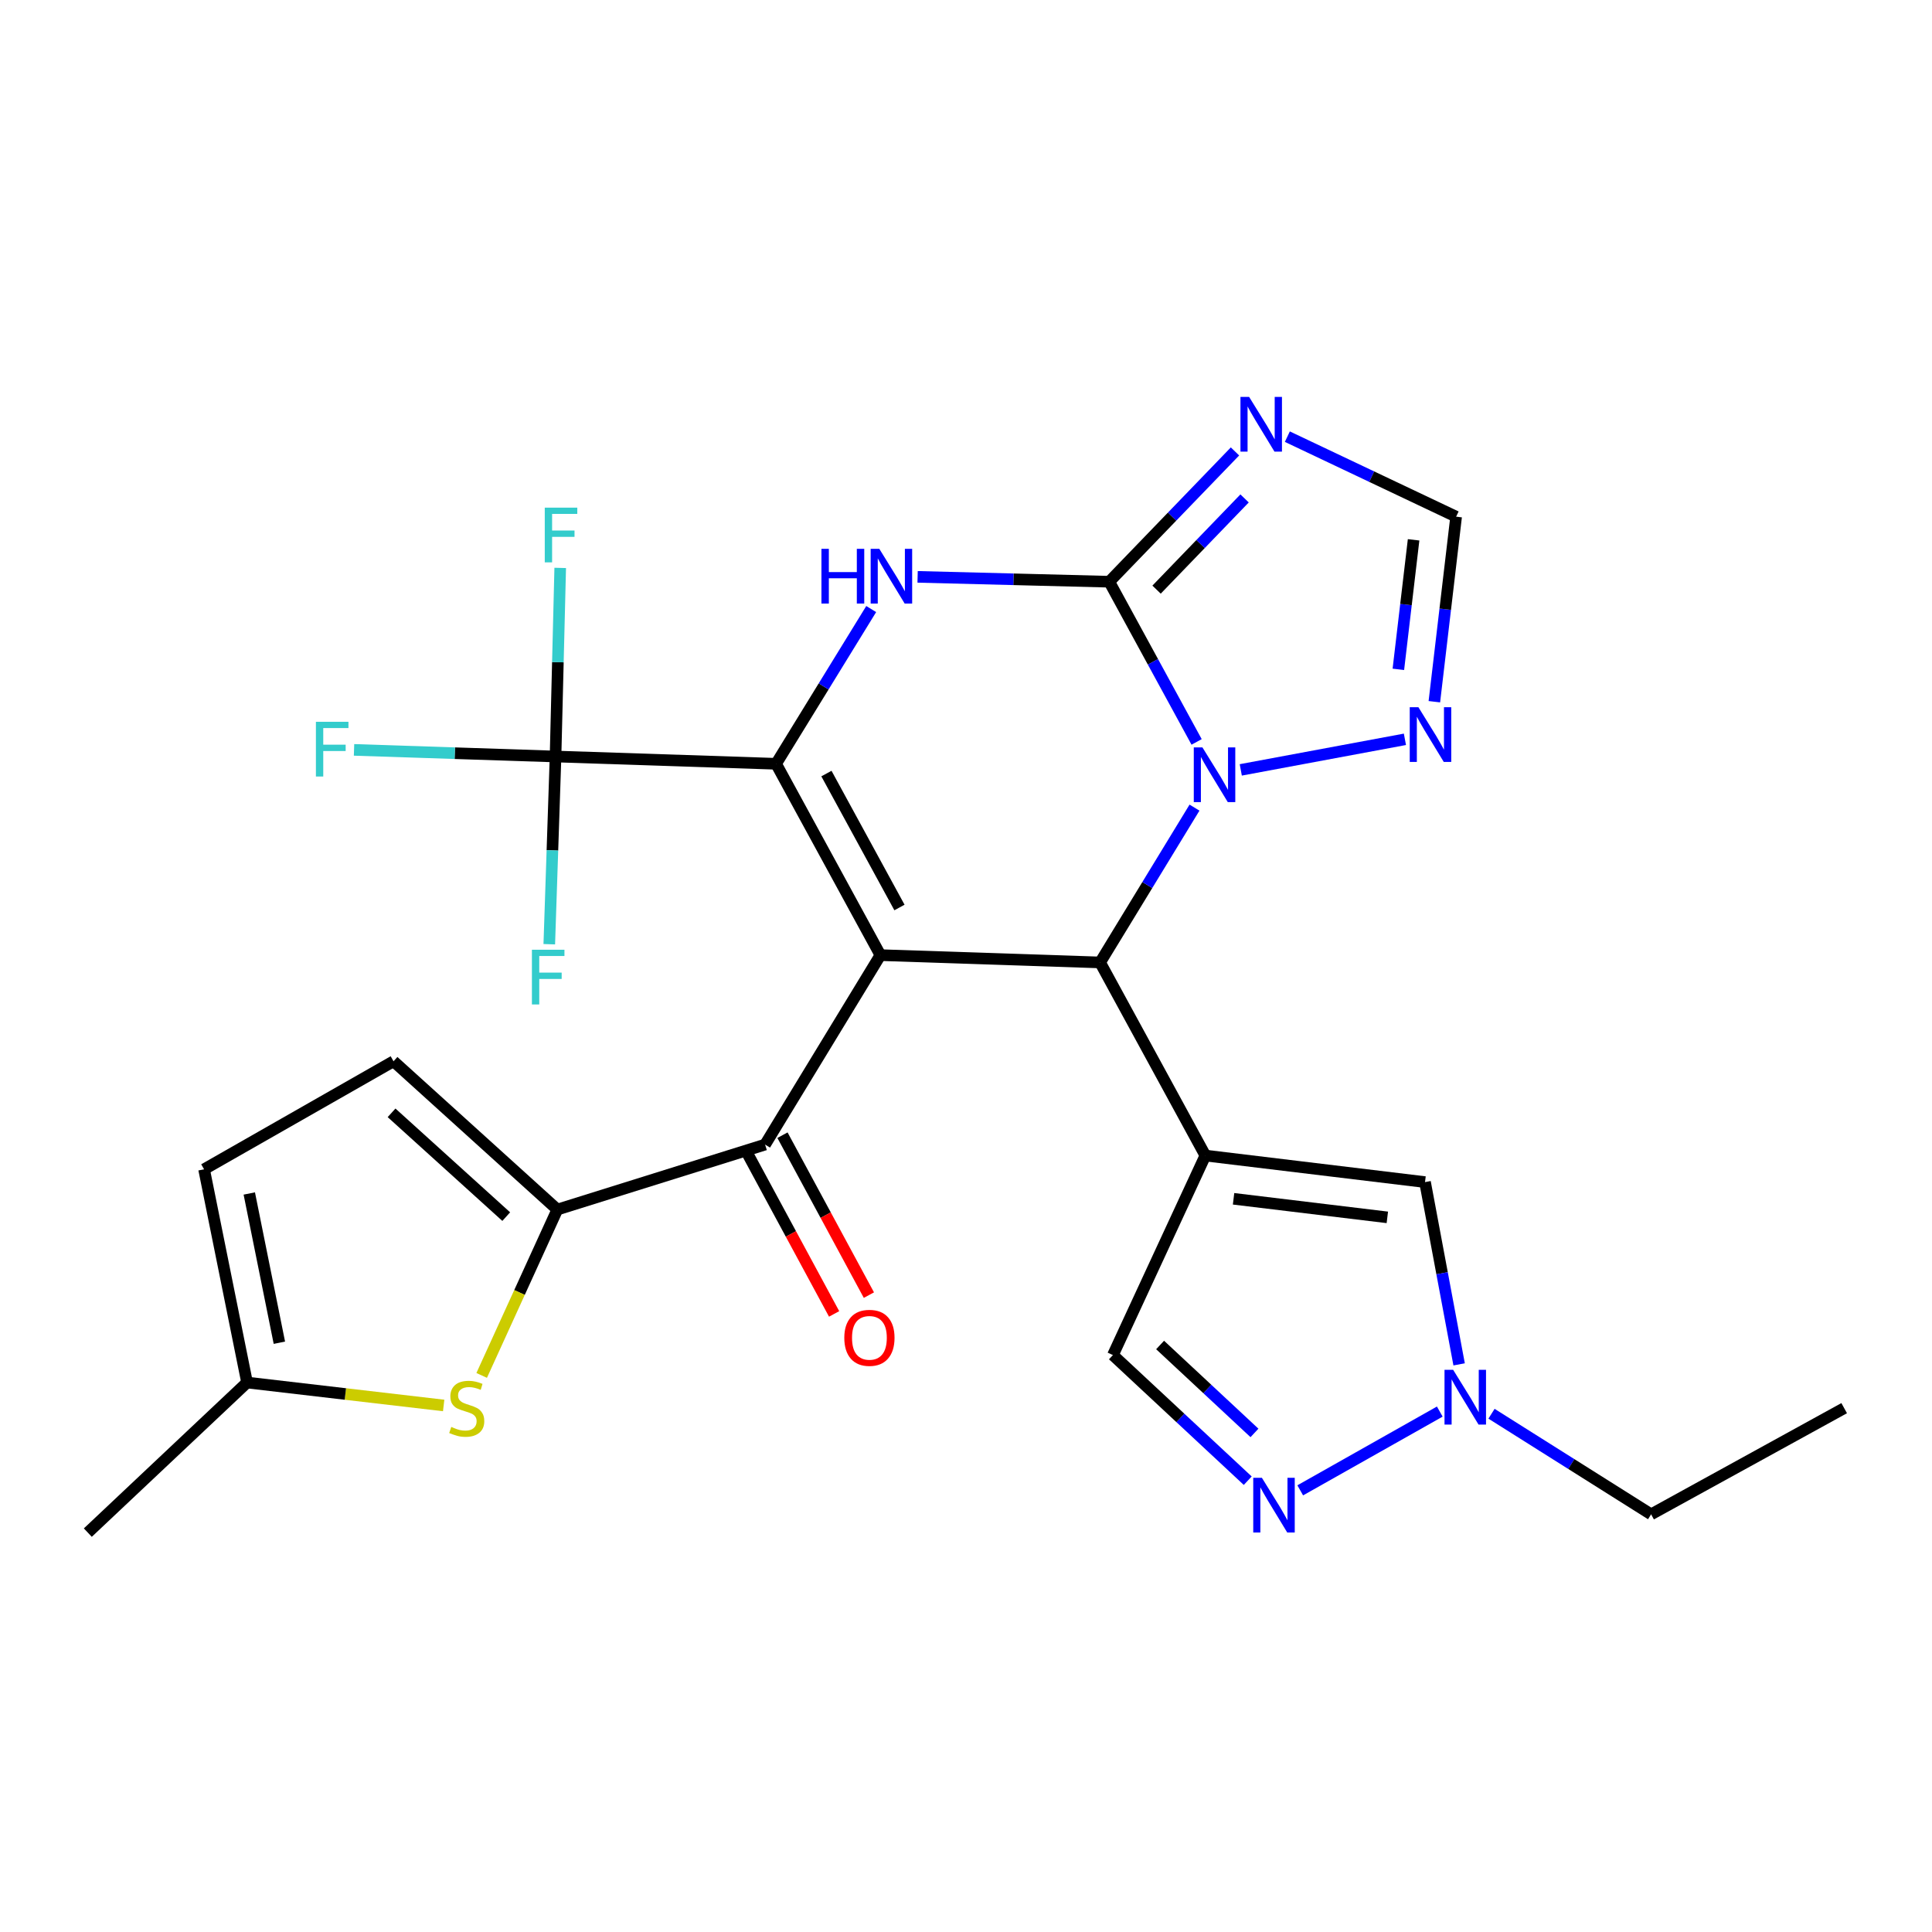 <?xml version='1.0' encoding='iso-8859-1'?>
<svg version='1.1' baseProfile='full'
              xmlns='http://www.w3.org/2000/svg'
                      xmlns:rdkit='http://www.rdkit.org/xml'
                      xmlns:xlink='http://www.w3.org/1999/xlink'
                  xml:space='preserve'
width='1000px' height='1000px' viewBox='0 0 1000 1000'>
<!-- END OF HEADER -->
<rect style='opacity:1.0;fill:#FFFFFF;stroke:none' width='1000' height='1000' x='0' y='0'> </rect>
<path class='bond-0' d='M 455.695,494.374 L 401.692,395.338' style='fill:none;fill-rule:evenodd;stroke:#000000;stroke-width:6px;stroke-linecap:butt;stroke-linejoin:miter;stroke-opacity:1' />
<path class='bond-0' d='M 465.561,469.721 L 427.759,400.396' style='fill:none;fill-rule:evenodd;stroke:#000000;stroke-width:6px;stroke-linecap:butt;stroke-linejoin:miter;stroke-opacity:1' />
<path class='bond-2' d='M 455.695,494.374 L 569.408,498.16' style='fill:none;fill-rule:evenodd;stroke:#000000;stroke-width:6px;stroke-linecap:butt;stroke-linejoin:miter;stroke-opacity:1' />
<path class='bond-7' d='M 455.695,494.374 L 396.007,592.432' style='fill:none;fill-rule:evenodd;stroke:#000000;stroke-width:6px;stroke-linecap:butt;stroke-linejoin:miter;stroke-opacity:1' />
<path class='bond-5' d='M 401.692,395.338 L 426.313,355.291' style='fill:none;fill-rule:evenodd;stroke:#000000;stroke-width:6px;stroke-linecap:butt;stroke-linejoin:miter;stroke-opacity:1' />
<path class='bond-5' d='M 426.313,355.291 L 450.933,315.245' style='fill:none;fill-rule:evenodd;stroke:#0000FF;stroke-width:6px;stroke-linecap:butt;stroke-linejoin:miter;stroke-opacity:1' />
<path class='bond-9' d='M 401.692,395.338 L 287.547,391.564' style='fill:none;fill-rule:evenodd;stroke:#000000;stroke-width:6px;stroke-linecap:butt;stroke-linejoin:miter;stroke-opacity:1' />
<path class='bond-1' d='M 574.149,301.1 L 596.758,342.559' style='fill:none;fill-rule:evenodd;stroke:#000000;stroke-width:6px;stroke-linecap:butt;stroke-linejoin:miter;stroke-opacity:1' />
<path class='bond-1' d='M 596.758,342.559 L 619.367,384.017' style='fill:none;fill-rule:evenodd;stroke:#0000FF;stroke-width:6px;stroke-linecap:butt;stroke-linejoin:miter;stroke-opacity:1' />
<path class='bond-6' d='M 574.149,301.1 L 606.689,267.38' style='fill:none;fill-rule:evenodd;stroke:#000000;stroke-width:6px;stroke-linecap:butt;stroke-linejoin:miter;stroke-opacity:1' />
<path class='bond-6' d='M 606.689,267.38 L 639.228,233.66' style='fill:none;fill-rule:evenodd;stroke:#0000FF;stroke-width:6px;stroke-linecap:butt;stroke-linejoin:miter;stroke-opacity:1' />
<path class='bond-6' d='M 598.637,305.194 L 621.414,281.59' style='fill:none;fill-rule:evenodd;stroke:#000000;stroke-width:6px;stroke-linecap:butt;stroke-linejoin:miter;stroke-opacity:1' />
<path class='bond-6' d='M 621.414,281.59 L 644.192,257.986' style='fill:none;fill-rule:evenodd;stroke:#0000FF;stroke-width:6px;stroke-linecap:butt;stroke-linejoin:miter;stroke-opacity:1' />
<path class='bond-27' d='M 574.149,301.1 L 524.55,299.84' style='fill:none;fill-rule:evenodd;stroke:#000000;stroke-width:6px;stroke-linecap:butt;stroke-linejoin:miter;stroke-opacity:1' />
<path class='bond-27' d='M 524.55,299.84 L 474.951,298.58' style='fill:none;fill-rule:evenodd;stroke:#0000FF;stroke-width:6px;stroke-linecap:butt;stroke-linejoin:miter;stroke-opacity:1' />
<path class='bond-3' d='M 569.408,498.16 L 623.888,598.116' style='fill:none;fill-rule:evenodd;stroke:#000000;stroke-width:6px;stroke-linecap:butt;stroke-linejoin:miter;stroke-opacity:1' />
<path class='bond-4' d='M 569.408,498.16 L 593.84,458.093' style='fill:none;fill-rule:evenodd;stroke:#000000;stroke-width:6px;stroke-linecap:butt;stroke-linejoin:miter;stroke-opacity:1' />
<path class='bond-4' d='M 593.84,458.093 L 618.272,418.027' style='fill:none;fill-rule:evenodd;stroke:#0000FF;stroke-width:6px;stroke-linecap:butt;stroke-linejoin:miter;stroke-opacity:1' />
<path class='bond-11' d='M 623.888,598.116 L 737.59,611.85' style='fill:none;fill-rule:evenodd;stroke:#000000;stroke-width:6px;stroke-linecap:butt;stroke-linejoin:miter;stroke-opacity:1' />
<path class='bond-11' d='M 638.49,620.493 L 718.081,630.107' style='fill:none;fill-rule:evenodd;stroke:#000000;stroke-width:6px;stroke-linecap:butt;stroke-linejoin:miter;stroke-opacity:1' />
<path class='bond-15' d='M 623.888,598.116 L 576.047,701.381' style='fill:none;fill-rule:evenodd;stroke:#000000;stroke-width:6px;stroke-linecap:butt;stroke-linejoin:miter;stroke-opacity:1' />
<path class='bond-12' d='M 642.223,398.493 L 727.184,382.671' style='fill:none;fill-rule:evenodd;stroke:#0000FF;stroke-width:6px;stroke-linecap:butt;stroke-linejoin:miter;stroke-opacity:1' />
<path class='bond-29' d='M 666.331,226.012 L 710.01,246.724' style='fill:none;fill-rule:evenodd;stroke:#0000FF;stroke-width:6px;stroke-linecap:butt;stroke-linejoin:miter;stroke-opacity:1' />
<path class='bond-29' d='M 710.01,246.724 L 753.689,267.436' style='fill:none;fill-rule:evenodd;stroke:#000000;stroke-width:6px;stroke-linecap:butt;stroke-linejoin:miter;stroke-opacity:1' />
<path class='bond-8' d='M 396.007,592.432 L 288.479,626.061' style='fill:none;fill-rule:evenodd;stroke:#000000;stroke-width:6px;stroke-linecap:butt;stroke-linejoin:miter;stroke-opacity:1' />
<path class='bond-20' d='M 387.005,597.296 L 409.371,638.688' style='fill:none;fill-rule:evenodd;stroke:#000000;stroke-width:6px;stroke-linecap:butt;stroke-linejoin:miter;stroke-opacity:1' />
<path class='bond-20' d='M 409.371,638.688 L 431.736,680.081' style='fill:none;fill-rule:evenodd;stroke:#FF0000;stroke-width:6px;stroke-linecap:butt;stroke-linejoin:miter;stroke-opacity:1' />
<path class='bond-20' d='M 405.01,587.568 L 427.375,628.96' style='fill:none;fill-rule:evenodd;stroke:#000000;stroke-width:6px;stroke-linecap:butt;stroke-linejoin:miter;stroke-opacity:1' />
<path class='bond-20' d='M 427.375,628.96 L 449.74,670.353' style='fill:none;fill-rule:evenodd;stroke:#FF0000;stroke-width:6px;stroke-linecap:butt;stroke-linejoin:miter;stroke-opacity:1' />
<path class='bond-10' d='M 288.479,626.061 L 268.896,668.988' style='fill:none;fill-rule:evenodd;stroke:#000000;stroke-width:6px;stroke-linecap:butt;stroke-linejoin:miter;stroke-opacity:1' />
<path class='bond-10' d='M 268.896,668.988 L 249.312,711.915' style='fill:none;fill-rule:evenodd;stroke:#CCCC00;stroke-width:6px;stroke-linecap:butt;stroke-linejoin:miter;stroke-opacity:1' />
<path class='bond-17' d='M 288.479,626.061 L 203.689,549.309' style='fill:none;fill-rule:evenodd;stroke:#000000;stroke-width:6px;stroke-linecap:butt;stroke-linejoin:miter;stroke-opacity:1' />
<path class='bond-17' d='M 262.027,629.72 L 202.674,575.994' style='fill:none;fill-rule:evenodd;stroke:#000000;stroke-width:6px;stroke-linecap:butt;stroke-linejoin:miter;stroke-opacity:1' />
<path class='bond-21' d='M 287.547,391.564 L 235.397,389.851' style='fill:none;fill-rule:evenodd;stroke:#000000;stroke-width:6px;stroke-linecap:butt;stroke-linejoin:miter;stroke-opacity:1' />
<path class='bond-21' d='M 235.397,389.851 L 183.247,388.138' style='fill:none;fill-rule:evenodd;stroke:#33CCCC;stroke-width:6px;stroke-linecap:butt;stroke-linejoin:miter;stroke-opacity:1' />
<path class='bond-22' d='M 287.547,391.564 L 285.926,440.145' style='fill:none;fill-rule:evenodd;stroke:#000000;stroke-width:6px;stroke-linecap:butt;stroke-linejoin:miter;stroke-opacity:1' />
<path class='bond-22' d='M 285.926,440.145 L 284.306,488.727' style='fill:none;fill-rule:evenodd;stroke:#33CCCC;stroke-width:6px;stroke-linecap:butt;stroke-linejoin:miter;stroke-opacity:1' />
<path class='bond-23' d='M 287.547,391.564 L 288.757,342.754' style='fill:none;fill-rule:evenodd;stroke:#000000;stroke-width:6px;stroke-linecap:butt;stroke-linejoin:miter;stroke-opacity:1' />
<path class='bond-23' d='M 288.757,342.754 L 289.967,293.945' style='fill:none;fill-rule:evenodd;stroke:#33CCCC;stroke-width:6px;stroke-linecap:butt;stroke-linejoin:miter;stroke-opacity:1' />
<path class='bond-18' d='M 229.64,727.467 L 178.76,721.53' style='fill:none;fill-rule:evenodd;stroke:#CCCC00;stroke-width:6px;stroke-linecap:butt;stroke-linejoin:miter;stroke-opacity:1' />
<path class='bond-18' d='M 178.76,721.53 L 127.88,715.593' style='fill:none;fill-rule:evenodd;stroke:#000000;stroke-width:6px;stroke-linecap:butt;stroke-linejoin:miter;stroke-opacity:1' />
<path class='bond-14' d='M 737.59,611.85 L 746.415,659.023' style='fill:none;fill-rule:evenodd;stroke:#000000;stroke-width:6px;stroke-linecap:butt;stroke-linejoin:miter;stroke-opacity:1' />
<path class='bond-14' d='M 746.415,659.023 L 755.24,706.195' style='fill:none;fill-rule:evenodd;stroke:#0000FF;stroke-width:6px;stroke-linecap:butt;stroke-linejoin:miter;stroke-opacity:1' />
<path class='bond-16' d='M 742.421,363.207 L 748.055,315.322' style='fill:none;fill-rule:evenodd;stroke:#0000FF;stroke-width:6px;stroke-linecap:butt;stroke-linejoin:miter;stroke-opacity:1' />
<path class='bond-16' d='M 748.055,315.322 L 753.689,267.436' style='fill:none;fill-rule:evenodd;stroke:#000000;stroke-width:6px;stroke-linecap:butt;stroke-linejoin:miter;stroke-opacity:1' />
<path class='bond-16' d='M 723.787,346.45 L 727.731,312.931' style='fill:none;fill-rule:evenodd;stroke:#0000FF;stroke-width:6px;stroke-linecap:butt;stroke-linejoin:miter;stroke-opacity:1' />
<path class='bond-16' d='M 727.731,312.931 L 731.674,279.411' style='fill:none;fill-rule:evenodd;stroke:#000000;stroke-width:6px;stroke-linecap:butt;stroke-linejoin:miter;stroke-opacity:1' />
<path class='bond-13' d='M 645.828,766.404 L 610.938,733.892' style='fill:none;fill-rule:evenodd;stroke:#0000FF;stroke-width:6px;stroke-linecap:butt;stroke-linejoin:miter;stroke-opacity:1' />
<path class='bond-13' d='M 610.938,733.892 L 576.047,701.381' style='fill:none;fill-rule:evenodd;stroke:#000000;stroke-width:6px;stroke-linecap:butt;stroke-linejoin:miter;stroke-opacity:1' />
<path class='bond-13' d='M 649.312,741.678 L 624.889,718.921' style='fill:none;fill-rule:evenodd;stroke:#0000FF;stroke-width:6px;stroke-linecap:butt;stroke-linejoin:miter;stroke-opacity:1' />
<path class='bond-13' d='M 624.889,718.921 L 600.466,696.163' style='fill:none;fill-rule:evenodd;stroke:#000000;stroke-width:6px;stroke-linecap:butt;stroke-linejoin:miter;stroke-opacity:1' />
<path class='bond-30' d='M 672.999,771.4 L 745.226,730.633' style='fill:none;fill-rule:evenodd;stroke:#0000FF;stroke-width:6px;stroke-linecap:butt;stroke-linejoin:miter;stroke-opacity:1' />
<path class='bond-24' d='M 772.001,731.748 L 813.306,757.783' style='fill:none;fill-rule:evenodd;stroke:#0000FF;stroke-width:6px;stroke-linecap:butt;stroke-linejoin:miter;stroke-opacity:1' />
<path class='bond-24' d='M 813.306,757.783 L 854.612,783.818' style='fill:none;fill-rule:evenodd;stroke:#000000;stroke-width:6px;stroke-linecap:butt;stroke-linejoin:miter;stroke-opacity:1' />
<path class='bond-19' d='M 203.689,549.309 L 105.631,605.233' style='fill:none;fill-rule:evenodd;stroke:#000000;stroke-width:6px;stroke-linecap:butt;stroke-linejoin:miter;stroke-opacity:1' />
<path class='bond-25' d='M 127.88,715.593 L 45.455,793.277' style='fill:none;fill-rule:evenodd;stroke:#000000;stroke-width:6px;stroke-linecap:butt;stroke-linejoin:miter;stroke-opacity:1' />
<path class='bond-28' d='M 127.88,715.593 L 105.631,605.233' style='fill:none;fill-rule:evenodd;stroke:#000000;stroke-width:6px;stroke-linecap:butt;stroke-linejoin:miter;stroke-opacity:1' />
<path class='bond-28' d='M 144.603,694.994 L 129.029,617.743' style='fill:none;fill-rule:evenodd;stroke:#000000;stroke-width:6px;stroke-linecap:butt;stroke-linejoin:miter;stroke-opacity:1' />
<path class='bond-26' d='M 854.612,783.818 L 954.545,728.86' style='fill:none;fill-rule:evenodd;stroke:#000000;stroke-width:6px;stroke-linecap:butt;stroke-linejoin:miter;stroke-opacity:1' />
<path  class='atom-5' d='M 622.381 386.863
L 631.661 401.863
Q 632.581 403.343, 634.061 406.023
Q 635.541 408.703, 635.621 408.863
L 635.621 386.863
L 639.381 386.863
L 639.381 415.183
L 635.501 415.183
L 625.541 398.783
Q 624.381 396.863, 623.141 394.663
Q 621.941 392.463, 621.581 391.783
L 621.581 415.183
L 617.901 415.183
L 617.901 386.863
L 622.381 386.863
' fill='#0000FF'/>
<path  class='atom-6' d='M 425.171 284.075
L 429.011 284.075
L 429.011 296.115
L 443.491 296.115
L 443.491 284.075
L 447.331 284.075
L 447.331 312.395
L 443.491 312.395
L 443.491 299.315
L 429.011 299.315
L 429.011 312.395
L 425.171 312.395
L 425.171 284.075
' fill='#0000FF'/>
<path  class='atom-6' d='M 455.131 284.075
L 464.411 299.075
Q 465.331 300.555, 466.811 303.235
Q 468.291 305.915, 468.371 306.075
L 468.371 284.075
L 472.131 284.075
L 472.131 312.395
L 468.251 312.395
L 458.291 295.995
Q 457.131 294.075, 455.891 291.875
Q 454.691 289.675, 454.331 288.995
L 454.331 312.395
L 450.651 312.395
L 450.651 284.075
L 455.131 284.075
' fill='#0000FF'/>
<path  class='atom-7' d='M 646.54 205.436
L 655.82 220.436
Q 656.74 221.916, 658.22 224.596
Q 659.7 227.276, 659.78 227.436
L 659.78 205.436
L 663.54 205.436
L 663.54 233.756
L 659.66 233.756
L 649.7 217.356
Q 648.54 215.436, 647.3 213.236
Q 646.1 211.036, 645.74 210.356
L 645.74 233.756
L 642.06 233.756
L 642.06 205.436
L 646.54 205.436
' fill='#0000FF'/>
<path  class='atom-11' d='M 233.582 738.58
Q 233.902 738.7, 235.222 739.26
Q 236.542 739.82, 237.982 740.18
Q 239.462 740.5, 240.902 740.5
Q 243.582 740.5, 245.142 739.22
Q 246.702 737.9, 246.702 735.62
Q 246.702 734.06, 245.902 733.1
Q 245.142 732.14, 243.942 731.62
Q 242.742 731.1, 240.742 730.5
Q 238.222 729.74, 236.702 729.02
Q 235.222 728.3, 234.142 726.78
Q 233.102 725.26, 233.102 722.7
Q 233.102 719.14, 235.502 716.94
Q 237.942 714.74, 242.742 714.74
Q 246.022 714.74, 249.742 716.3
L 248.822 719.38
Q 245.422 717.98, 242.862 717.98
Q 240.102 717.98, 238.582 719.14
Q 237.062 720.26, 237.102 722.22
Q 237.102 723.74, 237.862 724.66
Q 238.662 725.58, 239.782 726.1
Q 240.942 726.62, 242.862 727.22
Q 245.422 728.02, 246.942 728.82
Q 248.462 729.62, 249.542 731.26
Q 250.662 732.86, 250.662 735.62
Q 250.662 739.54, 248.022 741.66
Q 245.422 743.74, 241.062 743.74
Q 238.542 743.74, 236.622 743.18
Q 234.742 742.66, 232.502 741.74
L 233.582 738.58
' fill='#CCCC00'/>
<path  class='atom-13' d='M 734.161 366.046
L 743.441 381.046
Q 744.361 382.526, 745.841 385.206
Q 747.321 387.886, 747.401 388.046
L 747.401 366.046
L 751.161 366.046
L 751.161 394.366
L 747.281 394.366
L 737.321 377.966
Q 736.161 376.046, 734.921 373.846
Q 733.721 371.646, 733.361 370.966
L 733.361 394.366
L 729.681 394.366
L 729.681 366.046
L 734.161 366.046
' fill='#0000FF'/>
<path  class='atom-14' d='M 653.157 764.906
L 662.437 779.906
Q 663.357 781.386, 664.837 784.066
Q 666.317 786.746, 666.397 786.906
L 666.397 764.906
L 670.157 764.906
L 670.157 793.226
L 666.277 793.226
L 656.317 776.826
Q 655.157 774.906, 653.917 772.706
Q 652.717 770.506, 652.357 769.826
L 652.357 793.226
L 648.677 793.226
L 648.677 764.906
L 653.157 764.906
' fill='#0000FF'/>
<path  class='atom-15' d='M 752.158 709.027
L 761.438 724.027
Q 762.358 725.507, 763.838 728.187
Q 765.318 730.867, 765.398 731.027
L 765.398 709.027
L 769.158 709.027
L 769.158 737.347
L 765.278 737.347
L 755.318 720.947
Q 754.158 719.027, 752.918 716.827
Q 751.718 714.627, 751.358 713.947
L 751.358 737.347
L 747.678 737.347
L 747.678 709.027
L 752.158 709.027
' fill='#0000FF'/>
<path  class='atom-21' d='M 437.01 692.457
Q 437.01 685.657, 440.37 681.857
Q 443.73 678.057, 450.01 678.057
Q 456.29 678.057, 459.65 681.857
Q 463.01 685.657, 463.01 692.457
Q 463.01 699.337, 459.61 703.257
Q 456.21 707.137, 450.01 707.137
Q 443.77 707.137, 440.37 703.257
Q 437.01 699.377, 437.01 692.457
M 450.01 703.937
Q 454.33 703.937, 456.65 701.057
Q 459.01 698.137, 459.01 692.457
Q 459.01 686.897, 456.65 684.097
Q 454.33 681.257, 450.01 681.257
Q 445.69 681.257, 443.33 684.057
Q 441.01 686.857, 441.01 692.457
Q 441.01 698.177, 443.33 701.057
Q 445.69 703.937, 450.01 703.937
' fill='#FF0000'/>
<path  class='atom-22' d='M 163.515 373.606
L 180.355 373.606
L 180.355 376.846
L 167.315 376.846
L 167.315 385.446
L 178.915 385.446
L 178.915 388.726
L 167.315 388.726
L 167.315 401.926
L 163.515 401.926
L 163.515 373.606
' fill='#33CCCC'/>
<path  class='atom-23' d='M 275.318 491.583
L 292.158 491.583
L 292.158 494.823
L 279.118 494.823
L 279.118 503.423
L 290.718 503.423
L 290.718 506.703
L 279.118 506.703
L 279.118 519.903
L 275.318 519.903
L 275.318 491.583
' fill='#33CCCC'/>
<path  class='atom-24' d='M 281.969 262.758
L 298.809 262.758
L 298.809 265.998
L 285.769 265.998
L 285.769 274.598
L 297.369 274.598
L 297.369 277.878
L 285.769 277.878
L 285.769 291.078
L 281.969 291.078
L 281.969 262.758
' fill='#33CCCC'/>
</svg>
